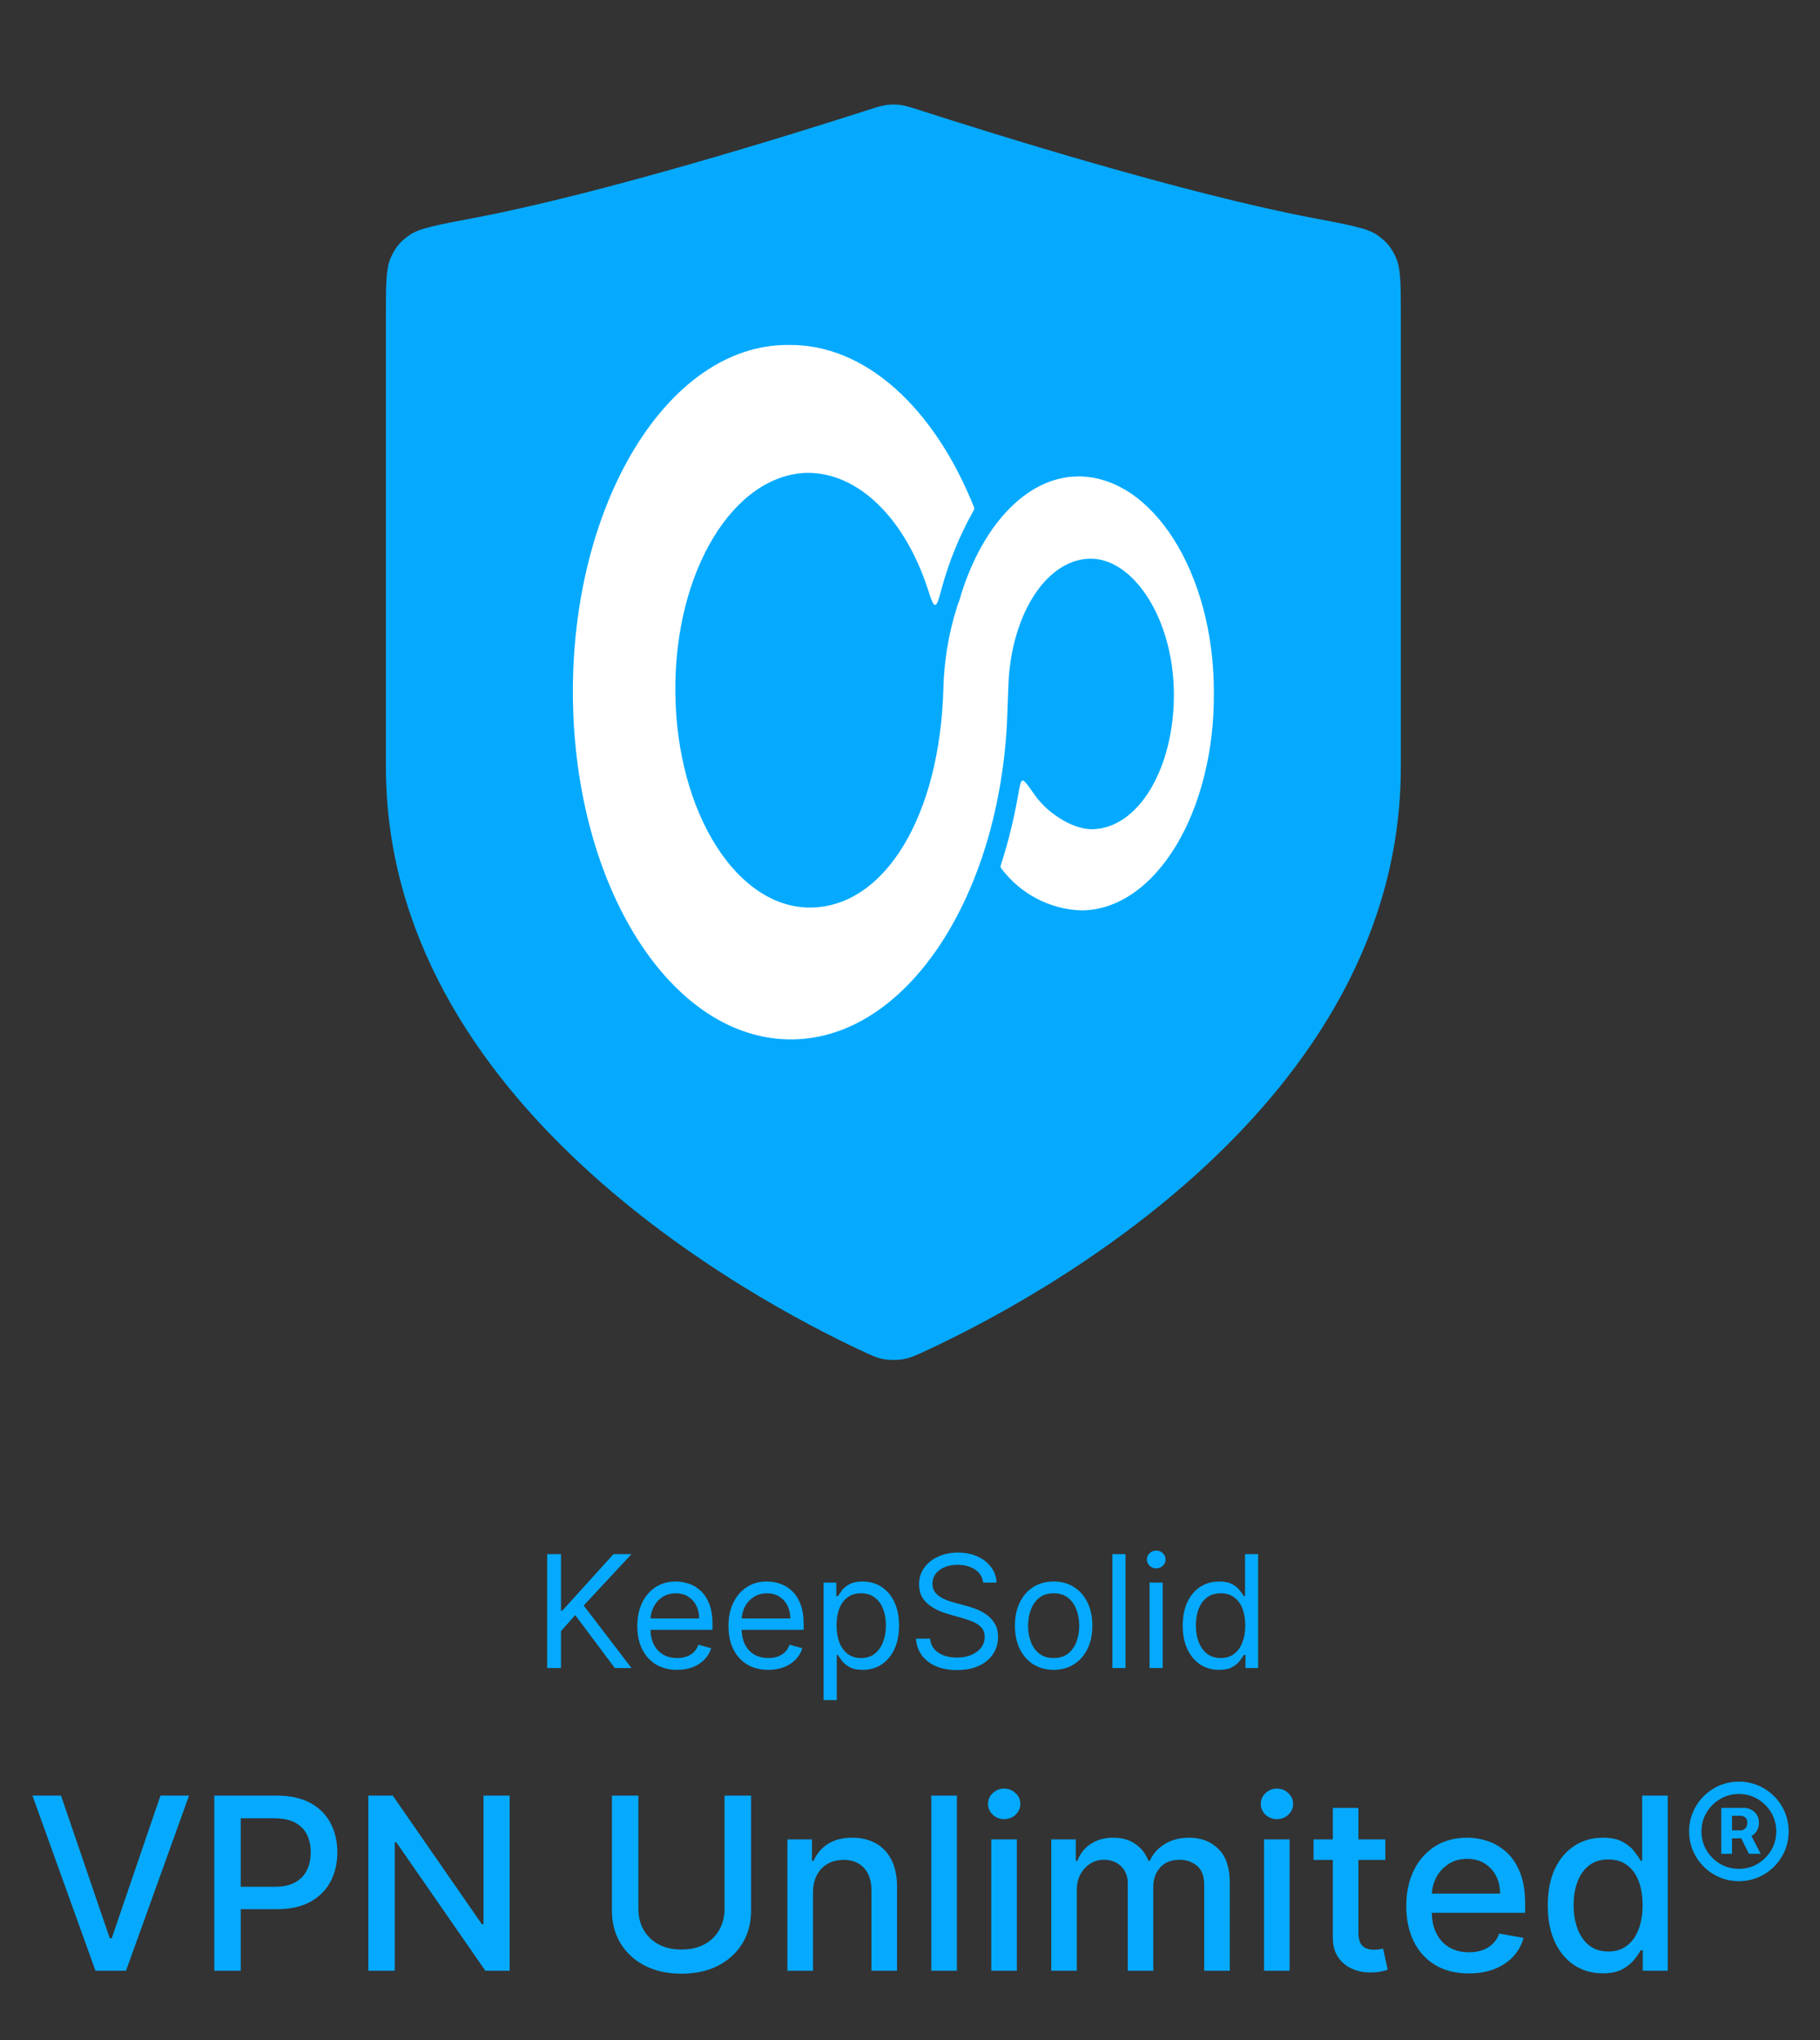 <svg width="91" height="102" viewBox="0 0 91 102" fill="none" xmlns="http://www.w3.org/2000/svg">
<rect x="0" y="0" width="91" height="102" fill="#333333" stroke="none"/>
<path d="M86.064 92.683V90.388H87.212C87.324 90.388 87.436 90.416 87.548 90.472C87.662 90.526 87.756 90.609 87.831 90.721C87.907 90.831 87.946 90.968 87.946 91.132C87.946 91.297 87.906 91.438 87.828 91.554C87.749 91.67 87.65 91.758 87.532 91.819C87.414 91.879 87.296 91.909 87.178 91.909H86.363V91.514H87.035C87.109 91.514 87.183 91.482 87.255 91.418C87.33 91.353 87.367 91.258 87.367 91.132C87.367 90.999 87.33 90.908 87.255 90.858C87.183 90.808 87.112 90.783 87.044 90.783H86.599V92.683H86.064ZM87.476 91.607L88.033 92.683H87.445L86.91 91.607H87.476ZM86.944 94.051C86.6 94.051 86.278 93.987 85.977 93.858C85.677 93.73 85.413 93.552 85.185 93.324C84.957 93.096 84.778 92.831 84.65 92.531C84.521 92.23 84.457 91.908 84.457 91.564C84.457 91.22 84.521 90.897 84.65 90.597C84.778 90.296 84.957 90.032 85.185 89.804C85.413 89.576 85.677 89.397 85.977 89.269C86.278 89.141 86.6 89.076 86.944 89.076C87.288 89.076 87.611 89.141 87.911 89.269C88.212 89.397 88.476 89.576 88.704 89.804C88.932 90.032 89.111 90.296 89.239 90.597C89.368 90.897 89.432 91.22 89.432 91.564C89.432 91.908 89.368 92.23 89.239 92.531C89.111 92.831 88.932 93.096 88.704 93.324C88.476 93.552 88.212 93.73 87.911 93.858C87.611 93.987 87.288 94.051 86.944 94.051ZM86.944 93.436C87.288 93.436 87.602 93.352 87.883 93.184C88.167 93.014 88.393 92.788 88.561 92.506C88.729 92.222 88.813 91.908 88.813 91.564C88.813 91.22 88.729 90.907 88.561 90.625C88.393 90.341 88.167 90.115 87.883 89.947C87.602 89.777 87.288 89.692 86.944 89.692C86.6 89.692 86.286 89.777 86.002 89.947C85.718 90.115 85.492 90.341 85.325 90.625C85.157 90.907 85.073 91.22 85.073 91.564C85.073 91.908 85.157 92.222 85.325 92.506C85.492 92.788 85.718 93.014 86.002 93.184C86.286 93.352 86.6 93.436 86.944 93.436Z" fill="#05AAFF"/>
<path d="M3.051 89.775L5.488 96.907H5.586L8.023 89.775H9.451L6.3 98.531H4.774L1.623 89.775H3.051ZM10.715 98.531V89.775H13.836C14.517 89.775 15.082 89.899 15.529 90.147C15.977 90.395 16.312 90.734 16.534 91.165C16.756 91.592 16.867 92.074 16.867 92.61C16.867 93.149 16.755 93.633 16.53 94.064C16.307 94.491 15.971 94.83 15.521 95.081C15.073 95.329 14.51 95.453 13.832 95.453H11.686V94.333H13.712C14.143 94.333 14.492 94.259 14.76 94.111C15.028 93.959 15.224 93.754 15.35 93.495C15.475 93.236 15.538 92.941 15.538 92.61C15.538 92.279 15.475 91.986 15.35 91.729C15.224 91.473 15.026 91.272 14.755 91.126C14.487 90.981 14.134 90.908 13.695 90.908H12.036V98.531H10.715ZM25.483 89.775V98.531H24.269L19.818 92.11H19.737V98.531H18.416V89.775H19.639L24.094 96.205H24.175V89.775H25.483ZM36.227 89.775H37.553V95.534C37.553 96.147 37.409 96.69 37.121 97.163C36.833 97.633 36.428 98.004 35.907 98.275C35.385 98.543 34.773 98.677 34.072 98.677C33.374 98.677 32.764 98.543 32.242 98.275C31.721 98.004 31.316 97.633 31.028 97.163C30.741 96.69 30.596 96.147 30.596 95.534V89.775H31.918V95.427C31.918 95.823 32.005 96.175 32.178 96.483C32.355 96.791 32.605 97.033 32.927 97.21C33.249 97.384 33.631 97.471 34.072 97.471C34.517 97.471 34.9 97.384 35.222 97.21C35.547 97.033 35.795 96.791 35.966 96.483C36.14 96.175 36.227 95.823 36.227 95.427V89.775ZM40.649 94.632V98.531H39.371V91.964H40.598V93.033H40.679C40.83 92.685 41.066 92.406 41.389 92.195C41.714 91.984 42.123 91.879 42.616 91.879C43.063 91.879 43.455 91.973 43.791 92.161C44.128 92.346 44.388 92.623 44.574 92.99C44.759 93.358 44.852 93.813 44.852 94.354V98.531H43.573V94.508C43.573 94.032 43.449 93.66 43.201 93.392C42.953 93.121 42.613 92.986 42.179 92.986C41.883 92.986 41.619 93.05 41.389 93.178C41.16 93.307 40.98 93.495 40.846 93.743C40.715 93.988 40.649 94.284 40.649 94.632ZM47.844 89.775V98.531H46.566V89.775H47.844ZM49.564 98.531V91.964H50.842V98.531H49.564ZM50.21 90.951C49.987 90.951 49.796 90.877 49.637 90.729C49.48 90.578 49.402 90.398 49.402 90.19C49.402 89.979 49.48 89.799 49.637 89.651C49.796 89.5 49.987 89.425 50.21 89.425C50.432 89.425 50.621 89.5 50.778 89.651C50.938 89.799 51.018 89.979 51.018 90.19C51.018 90.398 50.938 90.578 50.778 90.729C50.621 90.877 50.432 90.951 50.21 90.951ZM52.562 98.531V91.964H53.789V93.033H53.87C54.007 92.671 54.231 92.389 54.542 92.187C54.852 91.981 55.224 91.879 55.657 91.879C56.096 91.879 56.464 91.981 56.761 92.187C57.06 92.392 57.281 92.674 57.423 93.033H57.492C57.648 92.683 57.898 92.403 58.24 92.195C58.582 91.984 58.989 91.879 59.462 91.879C60.058 91.879 60.544 92.066 60.92 92.439C61.3 92.812 61.489 93.375 61.489 94.128V98.531H60.211V94.247C60.211 93.803 60.09 93.481 59.847 93.281C59.605 93.082 59.316 92.982 58.979 92.982C58.563 92.982 58.24 93.11 58.009 93.367C57.778 93.62 57.663 93.947 57.663 94.346V98.531H56.389V94.166C56.389 93.81 56.277 93.523 56.055 93.307C55.833 93.09 55.544 92.982 55.187 92.982C54.945 92.982 54.721 93.046 54.516 93.174C54.314 93.3 54.15 93.475 54.024 93.7C53.902 93.925 53.84 94.186 53.84 94.483V98.531H52.562ZM63.202 98.531V91.964H64.481V98.531H63.202ZM63.848 90.951C63.626 90.951 63.435 90.877 63.275 90.729C63.118 90.578 63.04 90.398 63.04 90.19C63.04 89.979 63.118 89.799 63.275 89.651C63.435 89.5 63.626 89.425 63.848 89.425C64.07 89.425 64.26 89.5 64.417 89.651C64.576 89.799 64.656 89.979 64.656 90.19C64.656 90.398 64.576 90.578 64.417 90.729C64.26 90.877 64.07 90.951 63.848 90.951ZM69.266 91.964V92.99H65.679V91.964H69.266ZM66.641 90.391H67.919V96.603C67.919 96.851 67.956 97.038 68.03 97.163C68.104 97.286 68.2 97.37 68.317 97.415C68.436 97.458 68.566 97.48 68.706 97.48C68.808 97.48 68.898 97.472 68.975 97.458C69.052 97.444 69.112 97.432 69.155 97.424L69.386 98.48C69.311 98.508 69.206 98.537 69.069 98.565C68.932 98.597 68.761 98.614 68.556 98.617C68.22 98.622 67.906 98.563 67.616 98.437C67.325 98.312 67.09 98.118 66.91 97.856C66.731 97.594 66.641 97.264 66.641 96.868V90.391ZM73.44 98.664C72.793 98.664 72.235 98.525 71.768 98.249C71.303 97.97 70.944 97.578 70.691 97.073C70.44 96.566 70.314 95.972 70.314 95.29C70.314 94.618 70.44 94.025 70.691 93.512C70.944 92.999 71.298 92.599 71.751 92.311C72.207 92.023 72.74 91.879 73.35 91.879C73.72 91.879 74.079 91.94 74.427 92.063C74.775 92.185 75.087 92.378 75.364 92.64C75.64 92.902 75.858 93.243 76.018 93.662C76.177 94.078 76.257 94.584 76.257 95.179V95.632H71.037V94.675H75.004C75.004 94.338 74.936 94.041 74.799 93.781C74.662 93.519 74.47 93.312 74.222 93.161C73.977 93.01 73.689 92.935 73.358 92.935C72.999 92.935 72.686 93.023 72.418 93.2C72.153 93.374 71.948 93.602 71.802 93.884C71.66 94.163 71.588 94.467 71.588 94.795V95.543C71.588 95.982 71.665 96.355 71.819 96.663C71.976 96.971 72.194 97.206 72.473 97.368C72.753 97.528 73.079 97.608 73.453 97.608C73.695 97.608 73.916 97.573 74.115 97.505C74.315 97.434 74.487 97.328 74.632 97.189C74.778 97.049 74.889 96.877 74.966 96.671L76.176 96.889C76.079 97.246 75.905 97.558 75.654 97.826C75.406 98.091 75.094 98.297 74.718 98.446C74.345 98.591 73.918 98.664 73.44 98.664ZM80.134 98.659C79.604 98.659 79.13 98.524 78.714 98.253C78.301 97.98 77.976 97.591 77.74 97.086C77.506 96.579 77.389 95.97 77.389 95.261C77.389 94.551 77.507 93.944 77.744 93.439C77.983 92.935 78.311 92.549 78.727 92.281C79.143 92.013 79.615 91.879 80.142 91.879C80.55 91.879 80.878 91.947 81.126 92.084C81.376 92.218 81.57 92.375 81.707 92.554C81.847 92.734 81.955 92.892 82.032 93.029H82.109V89.775H83.387V98.531H82.139V97.509H82.032C81.955 97.649 81.844 97.809 81.698 97.988C81.556 98.168 81.359 98.325 81.109 98.459C80.858 98.593 80.533 98.659 80.134 98.659ZM80.416 97.569C80.784 97.569 81.094 97.472 81.348 97.278C81.605 97.082 81.798 96.81 81.929 96.462C82.063 96.114 82.13 95.71 82.13 95.248C82.13 94.792 82.065 94.393 81.934 94.051C81.803 93.709 81.61 93.442 81.356 93.251C81.103 93.06 80.789 92.965 80.416 92.965C80.031 92.965 79.71 93.064 79.454 93.264C79.198 93.463 79.004 93.736 78.873 94.081C78.744 94.425 78.68 94.814 78.68 95.248C78.68 95.687 78.746 96.081 78.877 96.432C79.008 96.783 79.202 97.061 79.458 97.266C79.718 97.468 80.037 97.569 80.416 97.569Z" fill="#05AAFF"/>
<path d="M27.359 83.397V77.701H28.049V80.527H28.116L30.674 77.701H31.575L29.184 80.271L31.575 83.397H30.741L28.761 80.749L28.049 81.55V83.397H27.359ZM33.856 83.486C33.445 83.486 33.09 83.395 32.791 83.213C32.495 83.03 32.266 82.774 32.104 82.446C31.945 82.116 31.865 81.732 31.865 81.294C31.865 80.857 31.945 80.471 32.104 80.138C32.266 79.802 32.49 79.541 32.777 79.353C33.066 79.164 33.404 79.07 33.79 79.07C34.012 79.07 34.232 79.107 34.449 79.181C34.666 79.255 34.863 79.376 35.041 79.542C35.219 79.707 35.361 79.926 35.467 80.199C35.572 80.471 35.625 80.807 35.625 81.205V81.484H32.332V80.916H34.958C34.958 80.675 34.909 80.46 34.813 80.271C34.718 80.082 34.583 79.933 34.407 79.823C34.233 79.714 34.027 79.659 33.79 79.659C33.528 79.659 33.302 79.724 33.111 79.854C32.922 79.982 32.776 80.149 32.674 80.355C32.572 80.56 32.522 80.781 32.522 81.016V81.394C32.522 81.717 32.577 81.991 32.688 82.215C32.801 82.437 32.958 82.607 33.158 82.724C33.358 82.839 33.591 82.896 33.856 82.896C34.029 82.896 34.184 82.872 34.324 82.824C34.464 82.774 34.586 82.7 34.688 82.602C34.79 82.501 34.869 82.377 34.924 82.229L35.558 82.407C35.492 82.622 35.379 82.811 35.222 82.974C35.064 83.135 34.87 83.261 34.638 83.352C34.406 83.441 34.145 83.486 33.856 83.486ZM38.414 83.486C38.003 83.486 37.648 83.395 37.349 83.213C37.053 83.03 36.824 82.774 36.662 82.446C36.503 82.116 36.423 81.732 36.423 81.294C36.423 80.857 36.503 80.471 36.662 80.138C36.824 79.802 37.048 79.541 37.335 79.353C37.624 79.164 37.962 79.07 38.347 79.07C38.57 79.07 38.79 79.107 39.007 79.181C39.224 79.255 39.421 79.376 39.599 79.542C39.777 79.707 39.919 79.926 40.024 80.199C40.13 80.471 40.183 80.807 40.183 81.205V81.484H36.89V80.916H39.516C39.516 80.675 39.467 80.46 39.371 80.271C39.276 80.082 39.141 79.933 38.965 79.823C38.791 79.714 38.585 79.659 38.347 79.659C38.086 79.659 37.86 79.724 37.669 79.854C37.48 79.982 37.334 80.149 37.232 80.355C37.13 80.56 37.079 80.781 37.079 81.016V81.394C37.079 81.717 37.135 81.991 37.246 82.215C37.359 82.437 37.516 82.607 37.716 82.724C37.916 82.839 38.149 82.896 38.414 82.896C38.587 82.896 38.742 82.872 38.882 82.824C39.022 82.774 39.144 82.7 39.246 82.602C39.348 82.501 39.426 82.377 39.482 82.229L40.116 82.407C40.05 82.622 39.937 82.811 39.78 82.974C39.622 83.135 39.428 83.261 39.196 83.352C38.964 83.441 38.703 83.486 38.414 83.486ZM41.181 84.999V79.125H41.815V79.804H41.893C41.941 79.73 42.008 79.635 42.093 79.52C42.181 79.403 42.305 79.3 42.466 79.209C42.629 79.116 42.85 79.07 43.128 79.07C43.488 79.07 43.805 79.16 44.079 79.339C44.353 79.519 44.568 79.774 44.721 80.104C44.875 80.434 44.952 80.823 44.952 81.272C44.952 81.725 44.875 82.117 44.721 82.448C44.568 82.778 44.354 83.034 44.082 83.216C43.809 83.396 43.495 83.486 43.139 83.486C42.865 83.486 42.645 83.44 42.48 83.35C42.315 83.257 42.188 83.152 42.099 83.035C42.01 82.917 41.941 82.818 41.893 82.74H41.838V84.999H41.181ZM41.827 81.261C41.827 81.584 41.874 81.868 41.968 82.115C42.063 82.359 42.201 82.551 42.383 82.69C42.564 82.828 42.787 82.896 43.05 82.896C43.325 82.896 43.553 82.824 43.737 82.679C43.922 82.533 44.061 82.336 44.154 82.09C44.249 81.841 44.296 81.565 44.296 81.261C44.296 80.961 44.25 80.69 44.157 80.449C44.066 80.206 43.928 80.014 43.743 79.873C43.559 79.731 43.328 79.659 43.05 79.659C42.783 79.659 42.559 79.727 42.377 79.862C42.195 79.996 42.058 80.183 41.965 80.424C41.873 80.663 41.827 80.942 41.827 81.261ZM49.157 79.125C49.124 78.844 48.988 78.625 48.751 78.469C48.514 78.313 48.223 78.235 47.878 78.235C47.626 78.235 47.405 78.276 47.216 78.358C47.029 78.439 46.882 78.552 46.777 78.694C46.673 78.837 46.621 78.999 46.621 79.181C46.621 79.333 46.657 79.464 46.729 79.573C46.803 79.68 46.898 79.77 47.013 79.843C47.128 79.913 47.248 79.972 47.374 80.018C47.501 80.062 47.616 80.099 47.722 80.126L48.3 80.282C48.449 80.321 48.614 80.375 48.795 80.443C48.979 80.512 49.154 80.606 49.321 80.724C49.49 80.841 49.629 80.991 49.738 81.175C49.848 81.358 49.902 81.584 49.902 81.851C49.902 82.158 49.822 82.436 49.66 82.685C49.501 82.933 49.267 83.131 48.96 83.277C48.654 83.424 48.282 83.497 47.844 83.497C47.437 83.497 47.083 83.431 46.785 83.299C46.488 83.168 46.255 82.984 46.084 82.749C45.915 82.513 45.82 82.24 45.798 81.928H46.51C46.528 82.144 46.6 82.322 46.727 82.462C46.854 82.602 47.016 82.705 47.21 82.774C47.407 82.841 47.618 82.874 47.844 82.874C48.108 82.874 48.344 82.831 48.554 82.746C48.763 82.659 48.929 82.538 49.051 82.385C49.174 82.229 49.235 82.047 49.235 81.84C49.235 81.65 49.182 81.496 49.076 81.378C48.971 81.259 48.832 81.163 48.659 81.089C48.487 81.014 48.3 80.95 48.1 80.894L47.4 80.694C46.955 80.566 46.602 80.383 46.343 80.146C46.083 79.909 45.953 79.598 45.953 79.214C45.953 78.895 46.04 78.617 46.212 78.38C46.386 78.141 46.62 77.955 46.913 77.824C47.208 77.69 47.537 77.624 47.9 77.624C48.267 77.624 48.593 77.689 48.879 77.821C49.164 77.951 49.391 78.129 49.557 78.355C49.726 78.581 49.815 78.838 49.825 79.125H49.157ZM52.683 83.486C52.297 83.486 51.959 83.394 51.667 83.21C51.378 83.027 51.152 82.77 50.989 82.44C50.828 82.11 50.747 81.725 50.747 81.283C50.747 80.838 50.828 80.45 50.989 80.118C51.152 79.786 51.378 79.528 51.667 79.345C51.959 79.161 52.297 79.07 52.683 79.07C53.068 79.07 53.406 79.161 53.695 79.345C53.986 79.528 54.212 79.786 54.373 80.118C54.536 80.45 54.618 80.838 54.618 81.283C54.618 81.725 54.536 82.11 54.373 82.44C54.212 82.77 53.986 83.027 53.695 83.21C53.406 83.394 53.068 83.486 52.683 83.486ZM52.683 82.896C52.975 82.896 53.217 82.821 53.406 82.671C53.595 82.521 53.735 82.323 53.826 82.079C53.916 81.834 53.962 81.569 53.962 81.283C53.962 80.998 53.916 80.732 53.826 80.485C53.735 80.239 53.595 80.039 53.406 79.887C53.217 79.735 52.975 79.659 52.683 79.659C52.39 79.659 52.149 79.735 51.959 79.887C51.77 80.039 51.63 80.239 51.54 80.485C51.449 80.732 51.403 80.998 51.403 81.283C51.403 81.569 51.449 81.834 51.54 82.079C51.63 82.323 51.77 82.521 51.959 82.671C52.149 82.821 52.39 82.896 52.683 82.896ZM56.276 77.701V83.397H55.62V77.701H56.276ZM57.478 83.397V79.125H58.135V83.397H57.478ZM57.812 78.413C57.684 78.413 57.574 78.37 57.481 78.283C57.39 78.195 57.345 78.091 57.345 77.968C57.345 77.846 57.39 77.741 57.481 77.654C57.574 77.567 57.684 77.523 57.812 77.523C57.94 77.523 58.049 77.567 58.14 77.654C58.233 77.741 58.279 77.846 58.279 77.968C58.279 78.091 58.233 78.195 58.14 78.283C58.049 78.37 57.94 78.413 57.812 78.413ZM60.95 83.486C60.594 83.486 60.279 83.396 60.007 83.216C59.734 83.034 59.521 82.778 59.367 82.448C59.213 82.117 59.136 81.725 59.136 81.272C59.136 80.823 59.213 80.434 59.367 80.104C59.521 79.774 59.735 79.519 60.01 79.339C60.284 79.16 60.601 79.07 60.961 79.07C61.239 79.07 61.459 79.116 61.62 79.209C61.783 79.3 61.907 79.403 61.992 79.52C62.08 79.635 62.147 79.73 62.196 79.804H62.251V77.701H62.907V83.397H62.273V82.74H62.196C62.147 82.818 62.079 82.917 61.99 83.035C61.901 83.152 61.774 83.257 61.609 83.35C61.444 83.44 61.224 83.486 60.95 83.486ZM61.039 82.896C61.302 82.896 61.524 82.828 61.706 82.69C61.888 82.551 62.026 82.359 62.12 82.115C62.215 81.868 62.262 81.584 62.262 81.261C62.262 80.942 62.216 80.663 62.123 80.424C62.031 80.183 61.893 79.996 61.712 79.862C61.53 79.727 61.306 79.659 61.039 79.659C60.761 79.659 60.529 79.731 60.343 79.873C60.16 80.014 60.022 80.206 59.929 80.449C59.838 80.69 59.793 80.961 59.793 81.261C59.793 81.565 59.839 81.841 59.932 82.09C60.026 82.336 60.165 82.533 60.349 82.679C60.534 82.824 60.764 82.896 61.039 82.896Z" fill="#05AAFF"/>
<g opacity="0.5">
<path d="M44.677 67.992C44.677 67.992 67.371 58.966 67.371 40.8V16.342C61.773 16.342 44.677 10.567 44.677 10.567C44.677 10.567 27.564 16.342 21.966 16.342V40.8C21.966 58.837 44.677 67.992 44.677 67.992Z" fill="url(#paint0_linear_1670_121)"/>
<path d="M44.677 67.992C44.677 67.992 67.371 58.966 67.371 40.8V16.342C61.773 16.342 44.677 10.567 44.677 10.567C44.677 10.567 27.564 16.342 21.966 16.342V40.8C21.966 58.837 44.677 67.992 44.677 67.992Z" fill="black" fill-opacity="0.3"/>
</g>
<path d="M43.1 67.543C43.599 67.776 43.849 67.893 44.204 67.956C44.475 68.004 44.882 68.005 45.154 67.957C45.509 67.896 45.758 67.78 46.258 67.549C51.804 64.987 70.042 55.274 70.042 38.333V15.857C70.042 14.246 70.042 13.44 69.808 12.907C69.573 12.373 69.326 12.073 68.847 11.743C68.368 11.413 67.471 11.244 65.677 10.905C59.203 9.681 49.604 6.675 46.059 5.532C45.536 5.364 45.274 5.28 45.019 5.248C44.785 5.218 44.57 5.218 44.336 5.248C44.081 5.28 43.819 5.364 43.296 5.532C39.748 6.674 30.138 9.682 23.66 10.905C21.867 11.244 20.97 11.413 20.491 11.743C20.011 12.073 19.764 12.372 19.529 12.907C19.295 13.44 19.295 14.246 19.295 15.857V38.333C19.295 55.157 37.555 64.956 43.1 67.543Z" fill="#05AAFF"/>
<path d="M60.694 34.597C60.694 28.616 57.606 23.82 53.923 23.82C51.28 23.82 49.003 26.395 47.965 30.029C47.962 30.04 47.96 30.046 47.958 30.052C47.956 30.057 47.953 30.063 47.948 30.075C47.909 30.161 47.877 30.249 47.853 30.34C47.432 31.664 47.202 33.044 47.169 34.435C46.993 40.776 44.257 45.32 40.556 45.374C36.854 45.428 33.819 40.632 33.767 34.597C33.714 28.562 36.679 23.712 40.38 23.64C42.98 23.64 45.263 25.99 46.393 29.457C46.565 29.983 46.65 30.246 46.757 30.243C46.863 30.24 46.935 29.974 47.078 29.442C47.444 28.088 47.975 26.784 48.66 25.561C48.694 25.499 48.712 25.468 48.714 25.434C48.716 25.4 48.703 25.368 48.677 25.302C46.72 20.437 43.291 17.175 39.38 17.246C33.381 17.246 28.574 25.185 28.644 34.777C28.715 44.368 33.591 52.056 39.661 51.966C45.274 51.876 49.853 44.997 50.344 36.25L50.432 33.986C50.642 30.61 52.361 27.969 54.502 27.933C56.642 27.897 58.659 30.897 58.694 34.633C58.729 38.369 56.94 41.423 54.607 41.459C53.683 41.459 52.773 40.802 52.4 40.477C52.142 40.253 51.914 39.999 51.719 39.721C51.383 39.242 51.215 39.003 51.122 39.024C51.029 39.046 50.982 39.316 50.886 39.858C50.687 40.989 50.411 42.106 50.058 43.199C50.035 43.271 50.023 43.308 50.029 43.344C50.036 43.38 50.058 43.409 50.102 43.467C50.564 44.067 51.146 44.56 51.81 44.913C52.518 45.29 53.3 45.497 54.098 45.518C57.799 45.464 60.746 40.578 60.694 34.597Z" fill="white"/>
<defs>
<linearGradient id="paint0_linear_1670_121" x1="44.669" y1="10.567" x2="44.669" y2="67.992" gradientUnits="userSpaceOnUse">
<stop stop-color="#0DC2FE"/>
<stop offset="1" stop-color="#01A5FF"/>
</linearGradient>
</defs>
</svg>
